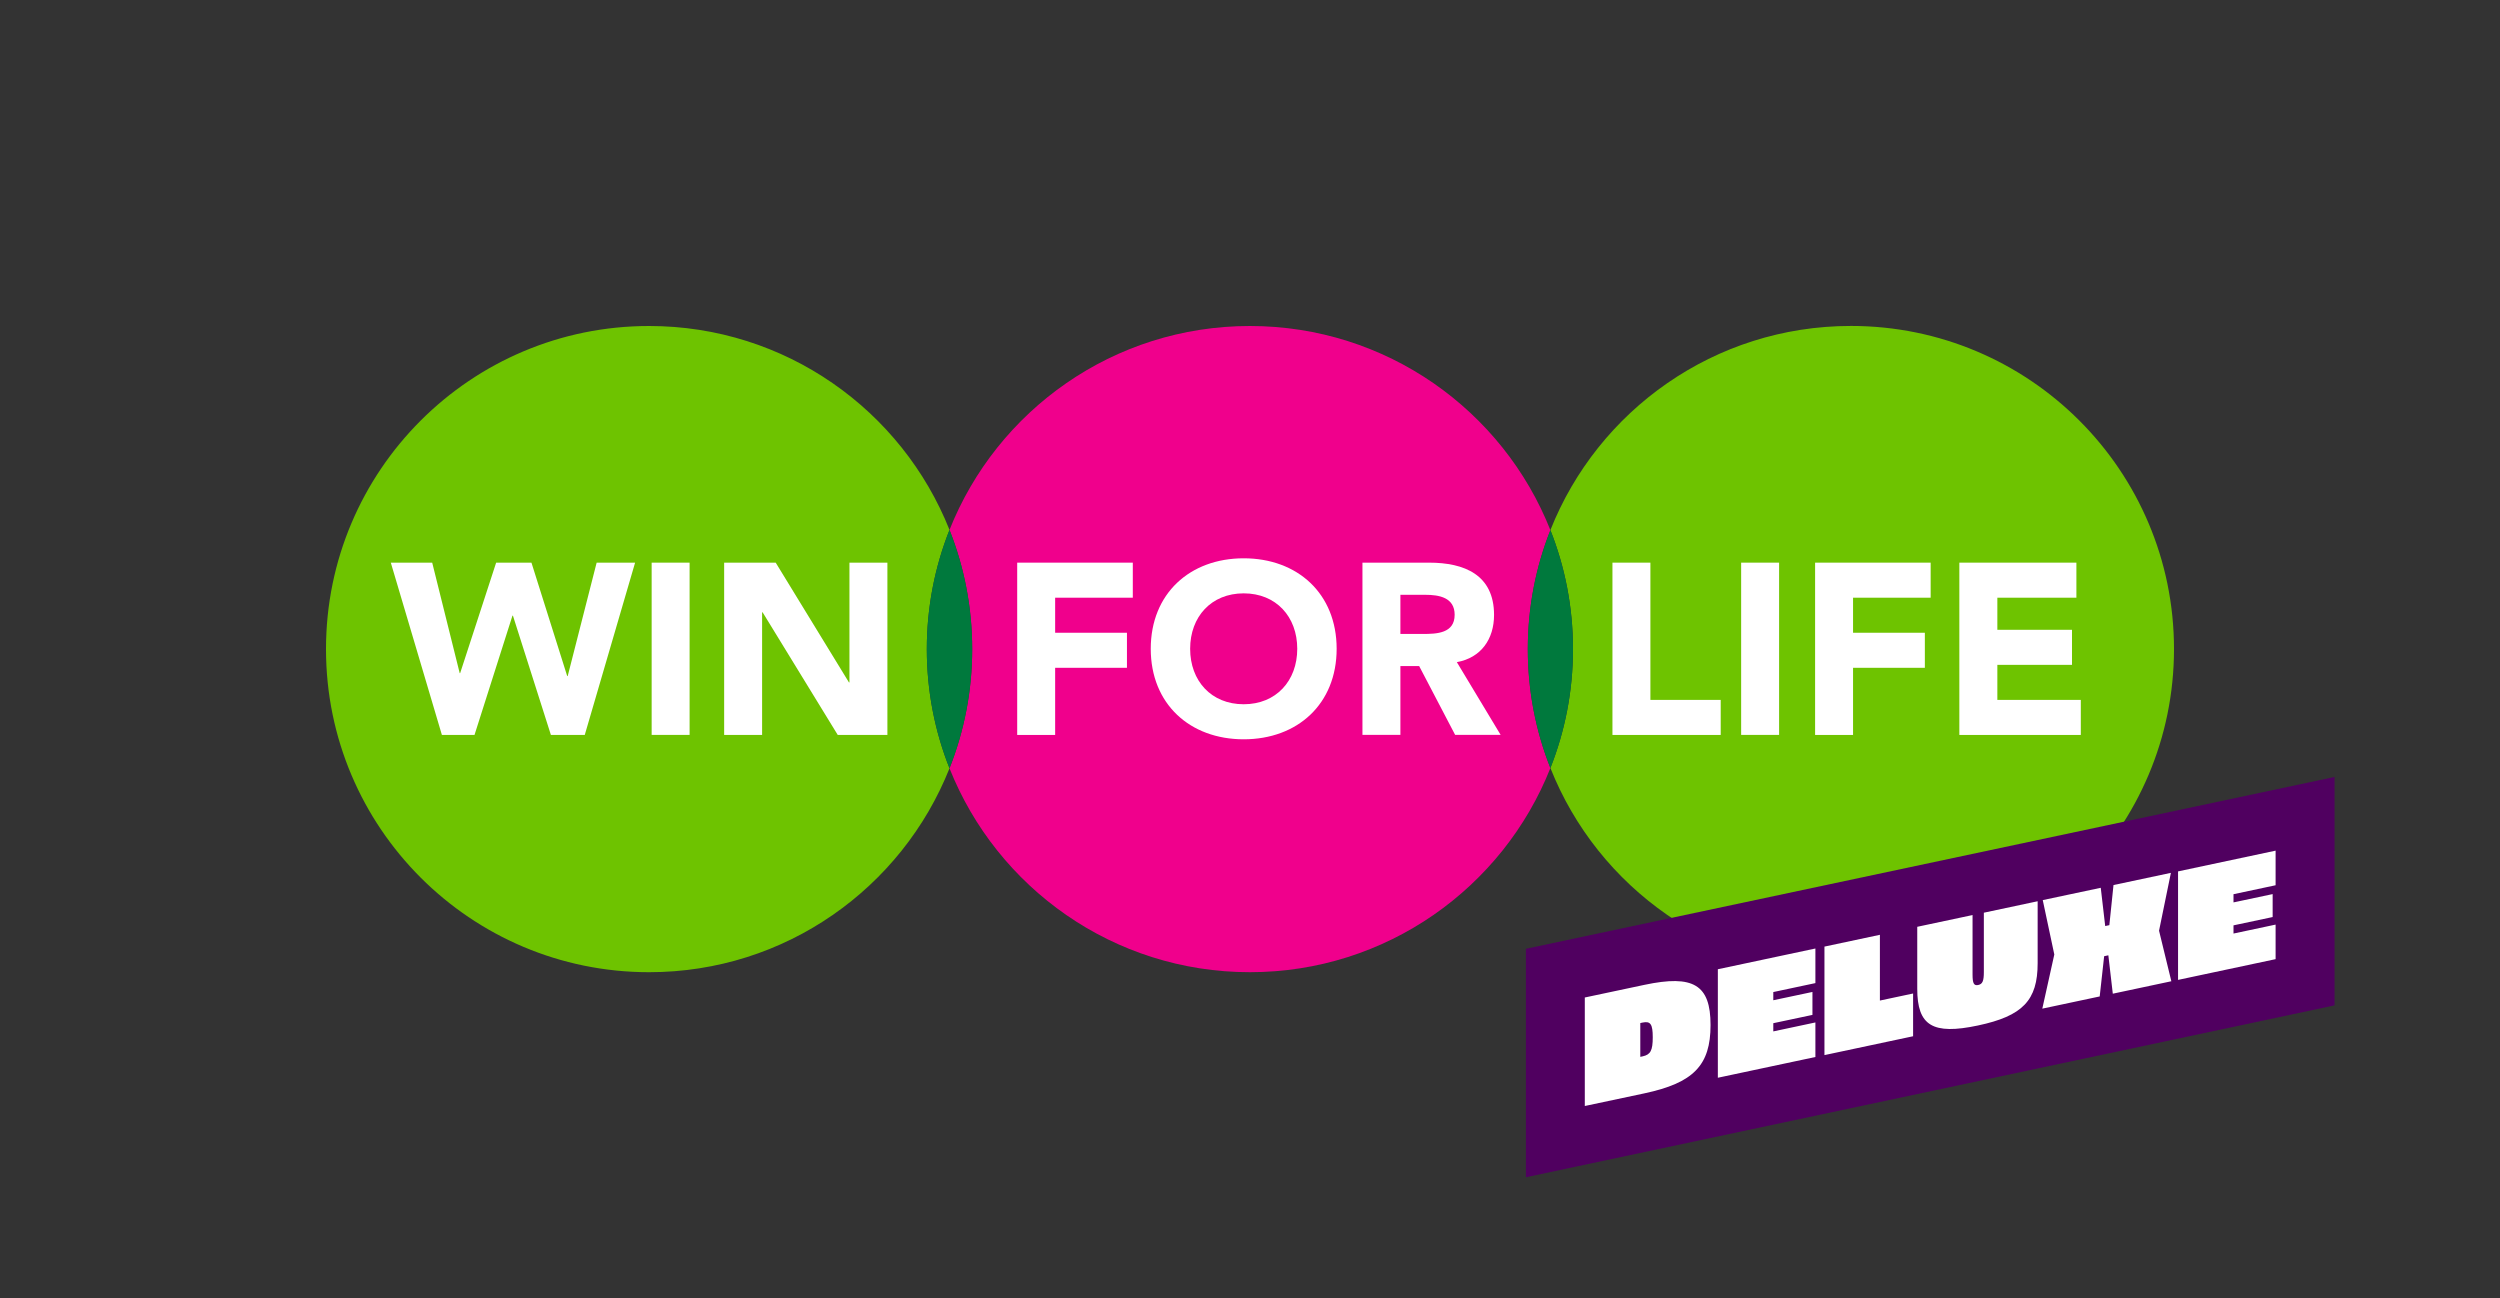 <?xml version="1.0" encoding="UTF-8"?>
<svg id="Layer_1" data-name="Layer 1" xmlns="http://www.w3.org/2000/svg" viewBox="0 0 500 259.63">
  <rect x="0" y="0" width="500" height="259.63" fill="#333333" stroke="none"/>
  <g>
    <g>
      <path d="M189.9,105.98c-9.49-23.89-32.81-40.78-60.08-40.78-35.69,0-64.62,28.93-64.62,64.62s28.93,64.62,64.62,64.62c27.27,0,50.59-16.89,60.08-40.78-2.93-7.38-4.54-15.42-4.54-23.84s1.61-16.46,4.54-23.84" style="fill: #6ec300; stroke-width: 0px;"/>
      <path d="M370.18,65.19c-27.29,0-50.63,16.92-60.1,40.83,2.92,7.36,4.52,15.39,4.52,23.79s-1.6,16.43-4.52,23.79c9.48,23.92,32.81,40.83,60.1,40.83,35.69,0,64.62-28.93,64.62-64.62s-28.93-64.62-64.62-64.62" style="fill: #6ec300; stroke-width: 0px;"/>
      <path d="M310.08,106.03c-9.47-23.92-32.81-40.83-60.1-40.83s-50.59,16.89-60.08,40.78c2.93,7.38,4.54,15.42,4.54,23.84s-1.61,16.46-4.54,23.84c9.49,23.89,32.81,40.78,60.08,40.78s50.63-16.92,60.1-40.83c-2.92-7.36-4.52-15.39-4.52-23.79s1.6-16.42,4.52-23.79" style="fill: #f0008c; stroke-width: 0px;"/>
      <path d="M189.9,105.98c-2.93,7.38-4.54,15.42-4.54,23.84s1.61,16.46,4.54,23.84c2.93-7.38,4.54-15.42,4.54-23.84s-1.61-16.46-4.54-23.84" style="fill: #00793d; stroke-width: 0px;"/>
      <path d="M310.08,106.03c-2.92,7.36-4.52,15.39-4.52,23.79s1.6,16.43,4.52,23.79c2.92-7.36,4.52-15.39,4.52-23.79s-1.6-16.42-4.52-23.79" style="fill: #00793d; stroke-width: 0px;"/>
      <polygon points="78.16 112.53 86.44 112.53 91.94 134.63 92.03 134.63 99.23 112.53 106.29 112.53 113.44 135.21 113.54 135.21 119.33 112.53 127.02 112.53 116.95 146.99 110.18 146.99 102.59 123.14 102.49 123.14 94.9 146.99 88.38 146.99 78.16 112.53" style="fill: #fff; stroke-width: 0px;"/>
      <rect x="130.33" y="112.53" width="7.59" height="34.45" style="fill: #fff; stroke-width: 0px;"/>
      <polygon points="144.83 112.53 155.14 112.53 169.79 136.48 169.89 136.48 169.89 112.53 177.48 112.53 177.48 146.99 167.55 146.99 152.52 122.46 152.42 122.46 152.42 146.99 144.83 146.99 144.83 112.53" style="fill: #fff; stroke-width: 0px;"/>
      <polygon points="203.44 112.53 226.56 112.53 226.56 119.54 211.03 119.54 211.03 126.55 225.39 126.55 225.39 133.56 211.03 133.56 211.03 146.99 203.44 146.99 203.44 112.53" style="fill: #fff; stroke-width: 0px;"/>
      <path d="M248.74,111.66c10.76,0,18.59,7.06,18.59,18.1s-7.83,18.1-18.59,18.1-18.59-7.06-18.59-18.1,7.83-18.1,18.59-18.1M248.74,140.85c6.47,0,10.71-4.67,10.71-11.09s-4.23-11.09-10.71-11.09-10.71,4.67-10.71,11.09,4.23,11.09,10.71,11.09" style="fill: #fff; stroke-width: 0px;"/>
      <path d="M272.49,112.53h13.33c7.06,0,12.99,2.43,12.99,10.46,0,4.82-2.58,8.56-7.44,9.44l8.76,14.55h-9.1l-7.2-13.77h-3.75v13.77h-7.59v-34.45ZM280.08,126.79h4.48c2.77,0,6.37-.1,6.37-3.84,0-3.46-3.11-3.99-5.89-3.99h-4.96v7.83Z" style="fill: #fff; stroke-width: 0px;"/>
      <polygon points="322.49 112.53 330.08 112.53 330.08 139.98 344.14 139.98 344.14 146.99 322.49 146.99 322.49 112.53" style="fill: #fff; stroke-width: 0px;"/>
      <rect x="348.23" y="112.53" width="7.59" height="34.45" style="fill: #fff; stroke-width: 0px;"/>
      <polygon points="363.02 112.53 386.13 112.53 386.13 119.54 370.61 119.54 370.61 126.55 384.97 126.55 384.97 133.56 370.61 133.56 370.61 146.99 363.02 146.99 363.02 112.53" style="fill: #fff; stroke-width: 0px;"/>
      <polygon points="391.87 112.53 415.28 112.53 415.28 119.54 399.47 119.54 399.47 125.96 414.4 125.96 414.4 132.97 399.47 132.97 399.47 139.98 416.16 139.98 416.16 146.99 391.87 146.99 391.87 112.53" style="fill: #fff; stroke-width: 0px;"/>
    </g>
    <rect x="434.8" y="126.02" width="7.59" height="7.59" style="fill: none; stroke-width: 0px;"/>
    <rect x="216.15" y="194.44" width="65.2" height="65.2" style="fill: none; stroke-width: 0px;"/>
    <rect x="216.15" width="65.2" height="65.2" style="fill: none; stroke-width: 0px;"/>
    <rect x="434.8" y="101.01" width="65.2" height="65.2" style="fill: none; stroke-width: 0px;"/>
    <rect y="101.01" width="65.2" height="65.2" style="fill: none; stroke-width: 0px;"/>
    <rect x="248.75" y="194.44" width="7.59" height="7.59" style="fill: none; stroke-width: 0px;"/>
  </g>
  <polygon points="305.18 189.76 466.91 155.39 466.91 201.07 305.18 235.45 305.18 189.76" style="fill: #500060; stroke-width: 0px;"/>
  <path d="M455.12,170.13l-19.51,4.15v21.7l19.51-4.15v-6.91l-8.42,1.79v-1.64l7.83-1.66v-4.59l-7.83,1.66v-1.64l8.42-1.79v-6.91ZM420.84,191.24l.83-.18.89,7.68,11.71-2.49-2.46-10.11,2.37-11.57-11.48,2.44-.83,8.02-.83.18-.89-7.65-11.6,2.46,2.31,10.88-2.4,10.83,11.48-2.44.89-8.06ZM407.53,180.25l-10.76,2.29v11.9c0,1.77-.27,2.38-1.13,2.56-.86.18-1.13-.32-1.13-2.09v-11.9l-11.06,2.35v12.4c0,7.38,3.08,9.26,12.13,7.34,8.96-1.9,11.95-5.02,11.95-12.46v-12.4ZM375.98,186.96l-11.09,2.36v21.7l17.73-3.77v-8.55l-6.64,1.41v-13.14ZM363.08,189.7l-19.51,4.15v21.7l19.51-4.15v-6.91l-8.42,1.79v-1.64l7.83-1.66v-4.59l-7.83,1.66v-1.64l8.42-1.79v-6.91ZM328.53,204.51c1.57-.33,2.02.32,2.02,2.95s-.44,3.47-2.02,3.81l-.47.1v-6.76l.47-.1ZM316.96,199.5v21.7l11.92-2.53c9.82-2.09,13.23-5.6,13.23-13.66s-3.41-10.12-13.23-8.04l-11.92,2.53Z" style="fill: #fff; stroke-width: 0px;"/>
</svg>